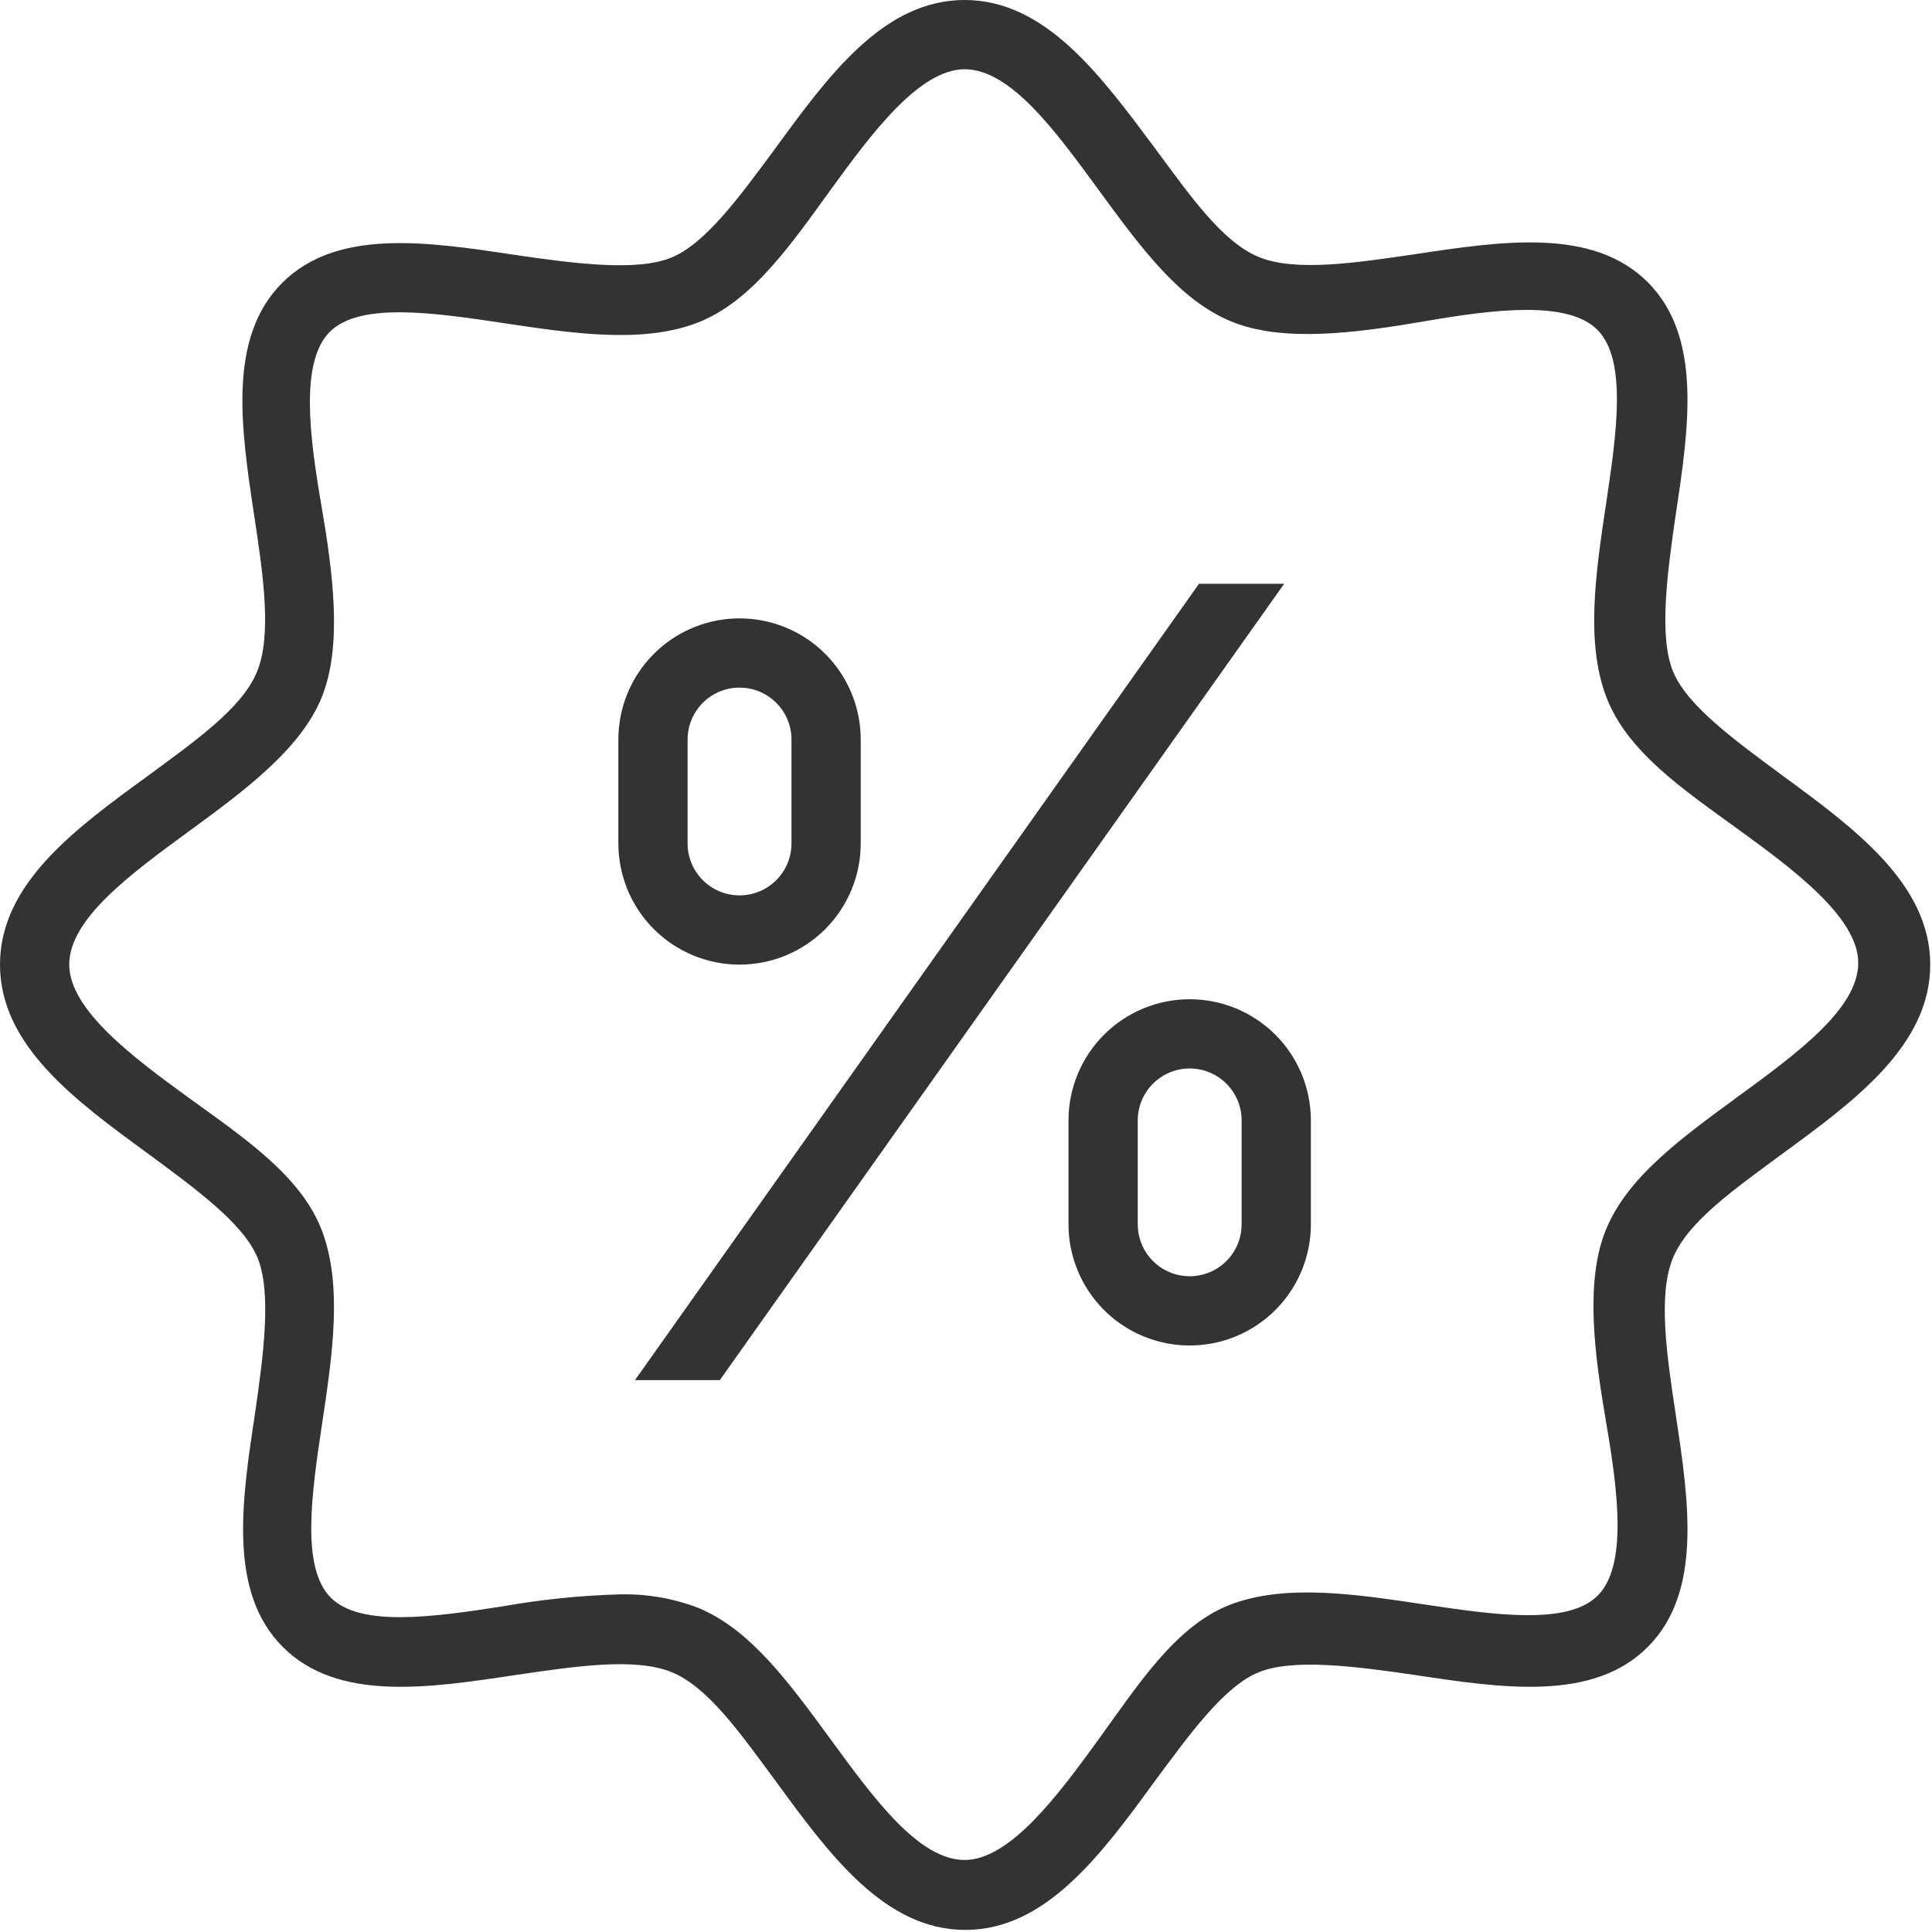 <svg xmlns="http://www.w3.org/2000/svg" width="651" height="651" viewBox="0 0 651 651" fill="none"><g clip-path="url(#clip0_503_2854)"><path d="M50.047 388.848C65.796 400.514 82.016 412.181 86.796 423.848C91.577 435.514 88.78 456.749 85.864 476.697C81.431 506.098 76.879 536.546 95.312 554.978C113.744 573.41 144.197 568.864 173.593 564.426C193.541 561.509 214.077 558.358 226.442 563.494C238.807 568.629 249.776 584.494 261.442 600.243C279.412 624.858 298.078 650.295 325.26 650.295C352.441 650.295 371.109 624.863 389.077 600.243C400.744 584.494 412.41 568.274 424.077 563.494C435.744 558.713 456.978 561.509 476.926 564.426C506.328 568.858 536.776 573.411 555.208 554.978C573.64 536.546 569.093 506.093 564.655 476.697C561.624 456.749 558.588 436.213 563.723 423.848C568.859 411.483 584.723 400.514 600.472 388.848C625.087 370.878 650.405 352.212 650.405 325.03C650.405 297.849 624.972 279.181 600.472 261.213C584.723 249.546 568.503 237.88 563.723 226.213C558.942 214.546 561.739 193.312 564.655 173.364C569.088 143.962 573.64 113.514 555.208 95.082C536.776 76.65 506.322 81.197 476.926 85.634C456.978 88.551 436.442 91.702 424.077 86.567C411.712 81.431 400.744 65.567 389.077 49.817C370.88 25.432 352.332 0 325.03 0C297.729 0 279.181 25.432 261.213 50.052C249.546 65.801 237.88 82.021 226.213 86.801C214.546 91.581 193.312 88.786 173.364 85.869C143.962 81.437 113.514 76.885 95.082 95.317C76.65 113.749 81.197 144.202 85.634 173.598C88.666 193.546 91.702 214.082 86.567 226.448C81.431 238.812 65.567 249.781 49.817 261.448C25.432 279.182 0 297.729 0 325.032C0 352.334 25.432 370.88 50.047 388.848ZM63.812 279.998C82.129 266.582 101.031 252.696 108.26 235.316C115.494 217.93 112.229 193.201 108.26 170.097C104.291 146.998 101.026 121.794 111.177 111.764C121.328 101.732 146.177 105.347 169.51 108.847C192.843 112.347 216.177 115.847 234.729 108.847C253.281 101.847 266.698 82.128 279.999 63.811C293.296 45.499 309.63 23.332 325.03 23.332C340.43 23.332 355.478 43.863 370.061 63.816C384.645 83.764 397.363 101.035 414.743 108.264C432.129 115.499 456.858 112.233 479.962 108.264C503.061 104.295 528.265 101.03 538.295 111.181C548.327 121.332 544.712 146.181 541.212 169.514C537.712 192.848 534.212 216.181 541.212 234.733C548.212 253.285 567.348 266.118 585.66 279.416C603.977 292.718 626.144 309.052 626.144 324.446C626.144 339.848 605.613 354.894 585.66 369.477C565.712 384.061 548.441 396.78 541.212 414.16C533.978 431.545 537.243 456.274 541.212 479.378C545.181 502.477 548.446 527.681 538.295 537.712C528.144 547.743 503.295 544.128 479.962 540.628C456.629 537.128 433.295 533.628 414.743 540.628C396.197 547.628 383.363 567.931 370.061 586.248C356.764 604.56 340.43 626.727 325.03 626.727C309.63 626.727 294.582 606.196 279.999 586.243C265.415 566.295 252.697 549.024 235.317 541.795H235.311C226.723 538.503 217.562 536.956 208.363 537.248C195.41 537.633 182.503 538.962 169.749 541.212C146.415 544.826 121.446 548.446 111.415 538.295C101.384 528.144 104.999 503.295 108.499 479.962C111.999 456.628 115.499 433.295 108.499 414.743C101.499 396.196 82.129 383.363 63.811 370.06C45.499 356.763 23.332 340.43 23.332 325.03C23.332 309.63 43.863 294.582 63.811 279.999L63.812 279.998Z" fill="#333333"></path><path d="M249.193 325.034C260.021 325.034 270.407 320.732 278.068 313.076C285.724 305.414 290.026 295.029 290.026 284.201V249.201C290.026 234.613 282.245 221.133 269.61 213.837C256.975 206.545 241.413 206.545 228.777 213.837C216.142 221.134 208.361 234.613 208.361 249.201V284.201C208.361 295.029 212.663 305.415 220.319 313.076C227.981 320.732 238.365 325.034 249.193 325.034ZM231.693 249.201C231.693 239.534 239.527 231.701 249.193 231.701C258.86 231.701 266.693 239.534 266.693 249.201V284.201C266.693 293.868 258.86 301.701 249.193 301.701C239.527 301.701 231.693 293.868 231.693 284.201V249.201Z" fill="#333333"></path><path d="M400.873 336.701C390.045 336.701 379.66 341.003 371.999 348.659C364.342 356.321 360.04 366.706 360.04 377.534V412.534C360.04 427.122 367.821 440.602 380.456 447.898C393.092 455.19 408.654 455.19 421.29 447.898C433.925 440.601 441.706 427.122 441.706 412.534V377.534C441.706 366.706 437.404 356.321 429.747 348.659C422.086 341.003 411.701 336.701 400.873 336.701ZM418.373 412.534C418.373 422.201 410.54 430.034 400.873 430.034C391.207 430.034 383.373 422.201 383.373 412.534V377.534C383.373 367.868 391.207 360.034 400.873 360.034C410.54 360.034 418.373 367.868 418.373 377.534V412.534Z" fill="#333333"></path><path d="M242.553 465.034L432.713 196.701H404.016L213.963 465.034H242.553Z" fill="#333333"></path></g><defs><clipPath id="clip0_503_2854"><rect width="651" height="651" fill="white"></rect></clipPath></defs></svg>
